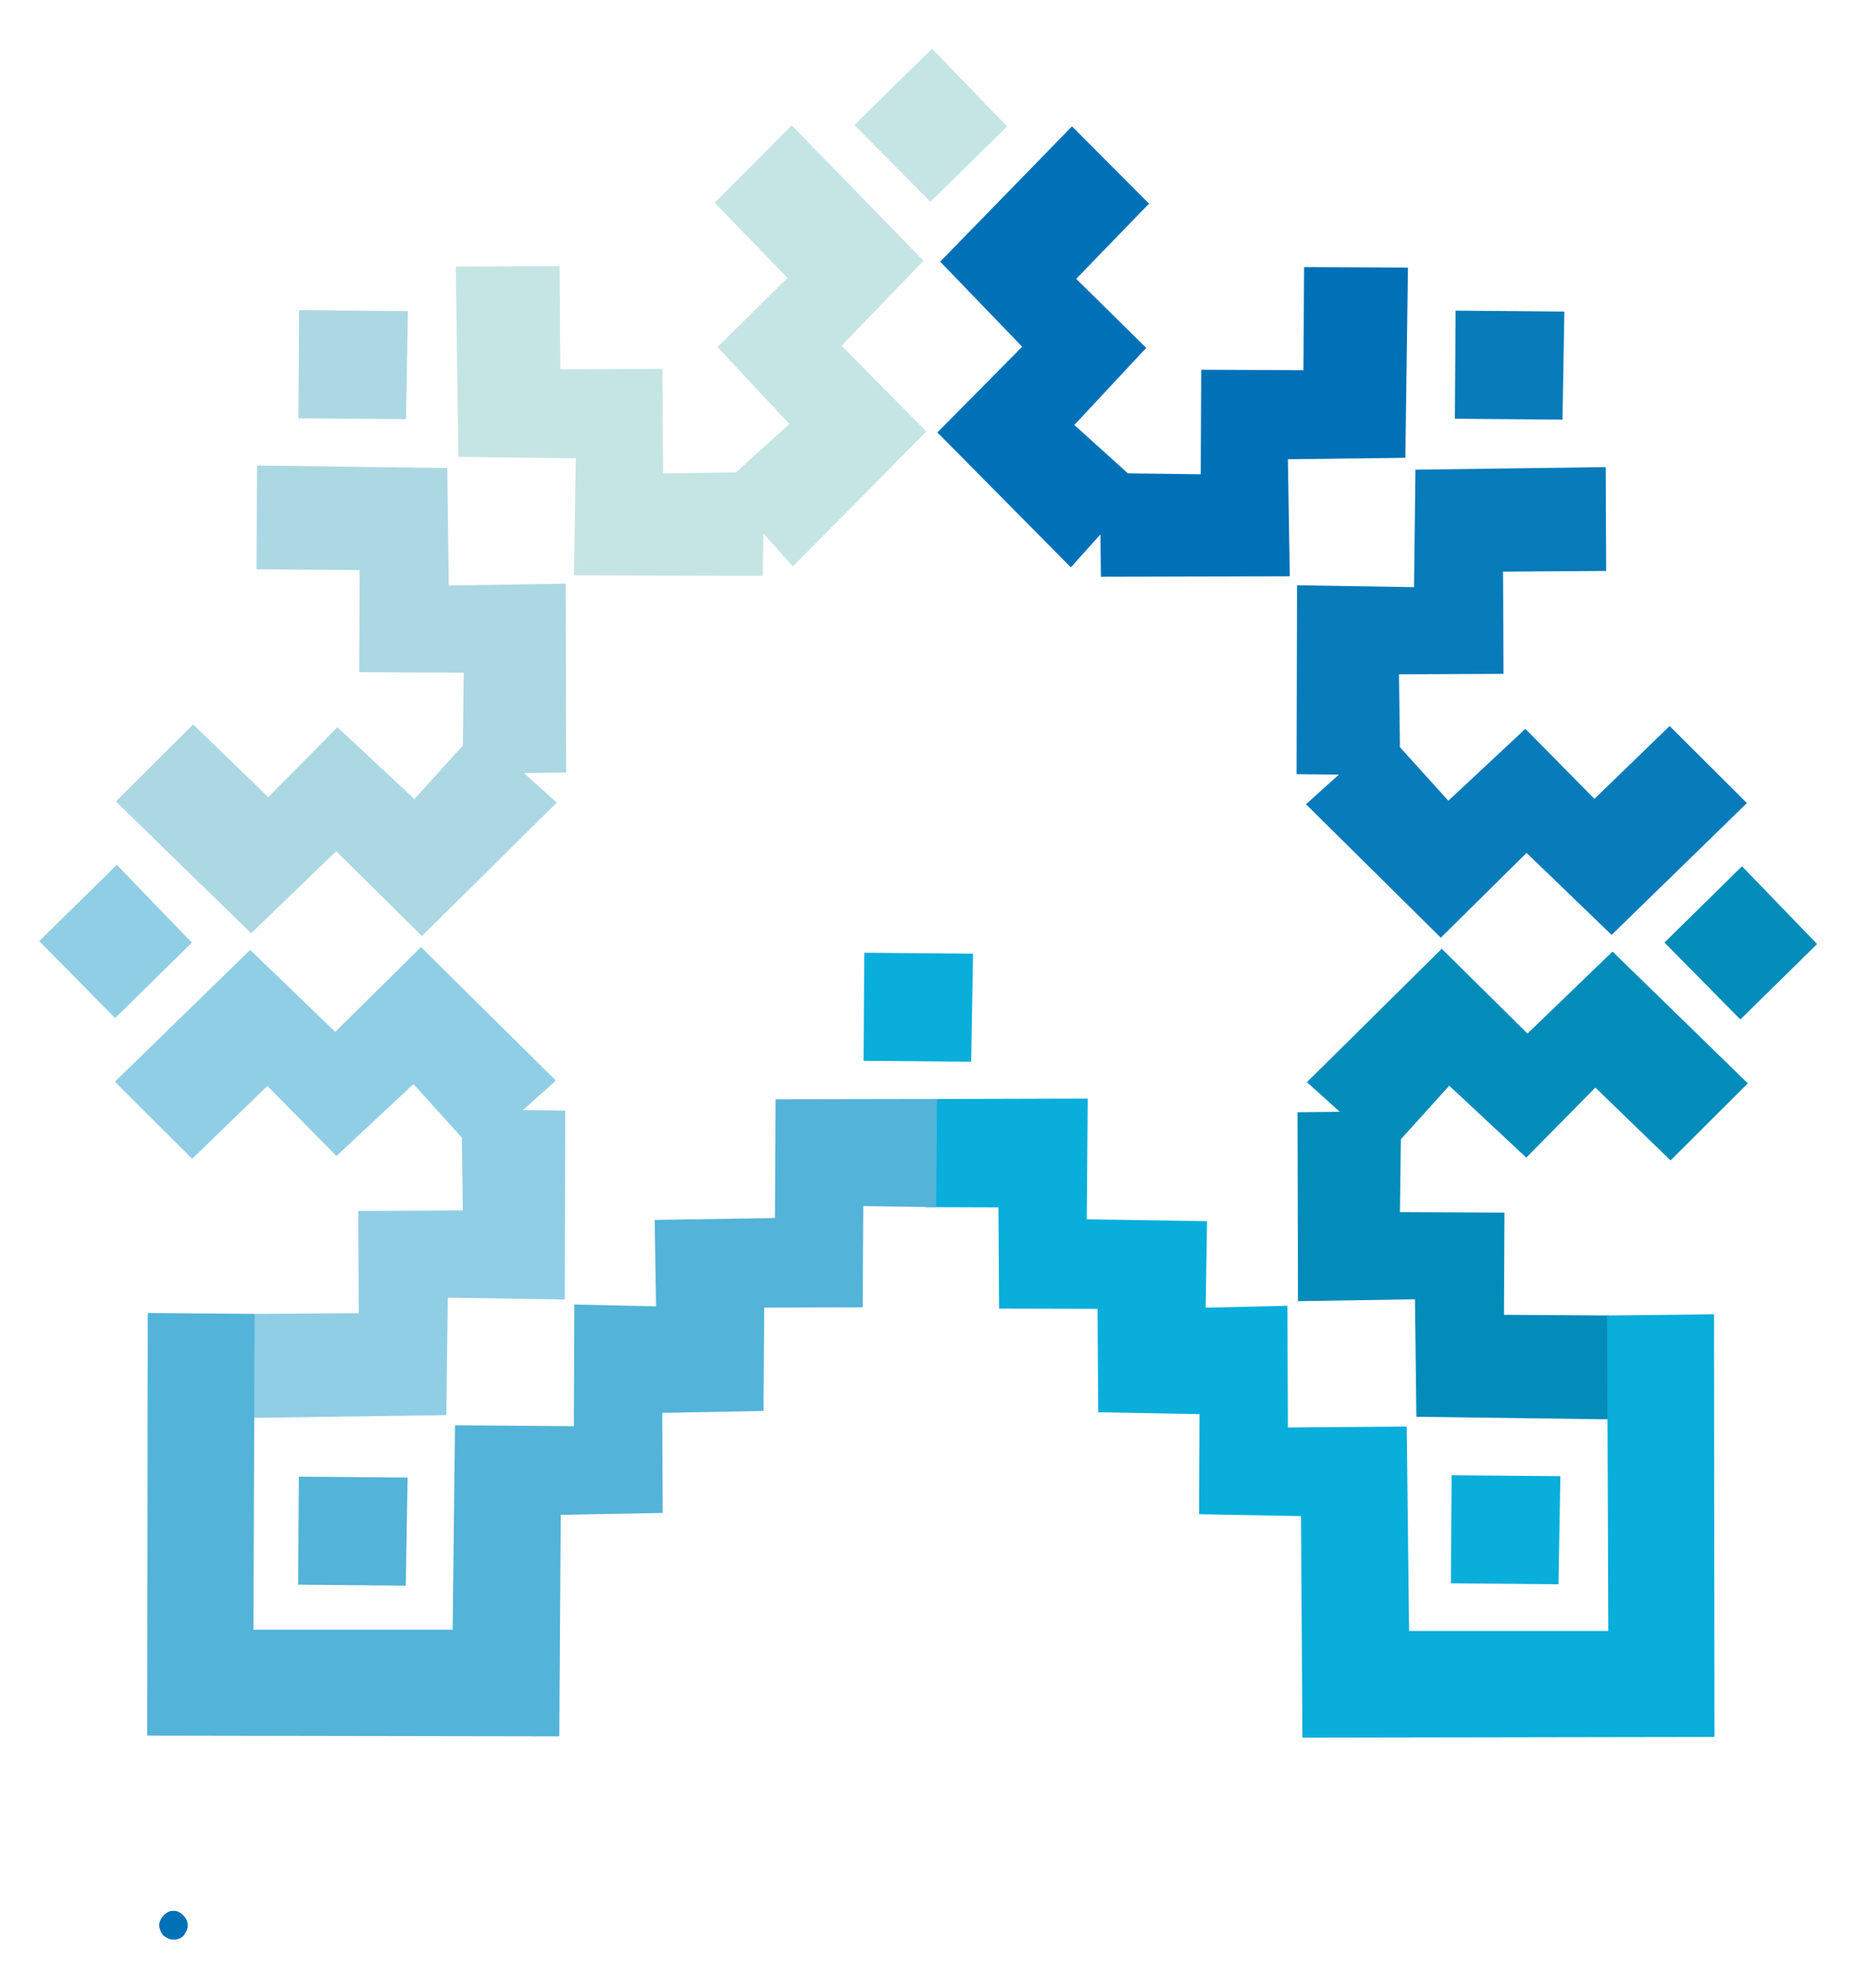 <?xml version="1.0" encoding="UTF-8"?>
<!DOCTYPE svg PUBLIC "-//W3C//DTD SVG 1.1//EN" "http://www.w3.org/Graphics/SVG/1.1/DTD/svg11.dtd">
<svg xmlns="http://www.w3.org/2000/svg" xml:space="preserve" version="1.1" style="shape-rendering:geometricPrecision; text-rendering:geometricPrecision; image-rendering:optimizeQuality; fill-rule:evenodd; clip-rule:evenodd"
viewBox="4100 2300 3150 3350"
 xmlns:xlink="http://www.w3.org/1999/xlink">
 <g id="Layer_x0020_1">
  <g id="_2435500904080">
   <polygon fill="#ACD8E3" points="4787.49,2824.36 4604.17,2822.78 4602.98,3004.91 4784.32,3006.5 "/>
   <polygon fill="#C5E5E4" points="4868.17,2749.31 4870.92,2749.3 5043.18,2748.52 5044.37,2922.33 5216.6,2921.55 5217.41,3097.74 5340.15,3096.16 5430.43,3014.59 5309.27,2884.73 5427.26,2768.31 5304.52,2641.6 5434.39,2511.34 5656.53,2739.39 5518.35,2882.72 5661.27,3027.24 5436.35,3254.52 5386.47,3199.09 5385.67,3270.35 5067.33,3269.56 5070.5,3072.38 4872.53,3070.01 "/>
   <polygon fill="#0071B7" points="6472.95,2750.9 6470.2,2750.89 6297.94,2750.11 6296.75,2923.92 6124.52,2923.13 6123.71,3099.33 6000.97,3097.74 5910.7,3016.18 6031.85,2886.31 5913.86,2769.9 6036.61,2643.19 5906.73,2512.92 5684.59,2740.98 5822.78,2884.31 5679.85,3028.83 5904.77,3256.1 5954.65,3200.67 5955.45,3271.94 6273.79,3271.15 6270.62,3073.97 6468.59,3071.59 "/>
   <polygon fill="#087BBA" points="6736.56,2825.13 6553.23,2823.54 6552.05,3005.68 6733.39,3007.26 "/>
   <polygon fill="#038CBA" points="6810.57,4692 6812.54,4516.94 6634.82,4515.8 6635.61,4343.57 6459.41,4342.76 6461,4220.01 6542.56,4129.74 6672.43,4250.9 6788.84,4132.91 6915.56,4255.65 7045.82,4125.78 6817.76,3903.64 6674.43,4041.82 6529.91,3898.9 6302.64,4123.81 6358.07,4173.7 6286.8,4174.5 6287.59,4492.83 6484.77,4489.67 6487.15,4687.64 "/>
   <polygon fill="#087BBA" points="6806.26,3087.22 6806.27,3089.96 6807.05,3262.22 6633.23,3263.42 6634.02,3435.65 6457.82,3436.45 6459.41,3559.2 6540.97,3649.47 6670.84,3528.31 6787.26,3646.31 6913.97,3523.56 7044.23,3653.43 6816.18,3875.57 6672.85,3737.39 6528.33,3880.31 6301.06,3655.4 6356.48,3605.51 6285.22,3604.72 6286.01,3286.38 6483.19,3289.54 6485.56,3091.57 "/>
   <polygon fill="#90CEE5" points="4525.61,4689.48 4527.43,4514.28 4704.63,4513.02 4703.84,4340.79 4880.04,4339.98 4878.46,4217.24 4796.89,4126.96 4667.02,4248.12 4550.61,4130.13 4423.9,4252.87 4293.63,4123 4521.69,3900.86 4665.02,4039.04 4809.54,3896.12 5036.81,4121.04 4981.38,4170.92 5052.65,4171.72 5051.86,4490.06 4854.68,4486.89 4852.3,4684.86 "/>
   <polygon fill="#ACD8E3" points="4533.19,3084.44 4533.18,3087.19 4532.4,3259.44 4706.22,3260.64 4705.43,3432.87 4881.63,3433.68 4880.04,3556.42 4798.48,3646.69 4668.61,3525.54 4552.2,3643.53 4425.48,3520.78 4295.22,3650.66 4523.28,3872.8 4666.61,3734.61 4811.13,3877.54 5038.4,3652.62 4982.97,3602.74 5054.24,3601.94 5053.44,3283.6 4856.27,3286.77 4853.89,3088.8 "/>
   <polygon fill="#C5E5E4" points="5670.8,2382.06 5540.05,2510.57 5668,2640.2 5797.35,2513.09 "/>
   <polygon fill="#90CEE5" points="4296.84,3757.54 4166.09,3886.05 4294.04,4015.68 4423.39,3888.57 "/>
   <polygon fill="#038CBA" points="7036,3759.93 6905.25,3888.44 7033.2,4018.06 7162.55,3890.96 "/>
   <polygon fill="#09AEDB" points="5739.97,3907.22 5556.65,3905.63 5555.46,4087.77 5736.81,4089.36 "/>
   <polygon fill="#09AEDB" points="6729.82,4787.79 6546.5,4786.2 6545.31,4968.34 6726.65,4969.93 "/>
   <polygon fill="#53B3D9" points="4787,4790.13 4603.68,4788.55 4602.5,4970.69 4783.84,4972.27 "/>
   <polygon fill="#09AEDB" points="6808.64,4516.99 6988.78,4514.95 6989.57,5227.24 6295.09,5228.43 6292.69,4855.06 6120.85,4851.89 6121.65,4683.21 5950.97,4680.04 5949.78,4505.82 5786.04,4505.42 5783.81,4505.4 5782.78,4334.75 5660.03,4334.33 5658.45,4152.2 5933.23,4151.41 5931.65,4354.93 6134.37,4358.09 6132,4503.8 6269.79,4500.63 6270.58,4695.44 6270.55,4705.72 6470.9,4704.14 6474.85,5048.61 6810.61,5048.61 "/>
   <polygon fill="#53B3D9" points="4529.14,4514.3 4348.97,4512.78 4348.17,5225.07 5042.66,5226.26 5045.06,4852.89 5216.9,4849.72 5216.1,4681.04 5386.78,4677.87 5387.97,4503.65 5551.71,4503.25 5553.94,4503.23 5554.96,4332.58 5677.72,4334.39 5679.29,4152.13 5407.12,4152.63 5406.1,4352.76 5203.37,4355.93 5205.75,4501.63 5067.96,4498.46 5067.17,4693.27 5067.2,4703.55 4866.85,4701.97 4862.89,5046.44 4527.14,5046.44 "/>
  </g>
  <path fill="#0071B7" d="M4416.43 5544.63c0,5.68 -2.26,11.44 -6.85,17.36 -4.44,4.59 -10.04,6.85 -16.89,6.85 -5.61,0 -11.37,-2.26 -17.28,-6.85l-4.13 -5.69c-0.31,-0.78 -0.85,-2.33 -1.71,-4.82 -0.85,-2.41 -1.24,-4.67 -1.24,-6.85 0,-5.3 2.49,-10.9 7.47,-16.81 2.33,-2.33 4.83,-4.13 7.55,-5.52 2.72,-1.33 5.84,-2.03 9.34,-2.03 5.92,0 11.36,2.57 16.35,7.79 4.9,5.13 7.39,10.66 7.39,16.58z"/>
 </g>
</svg>